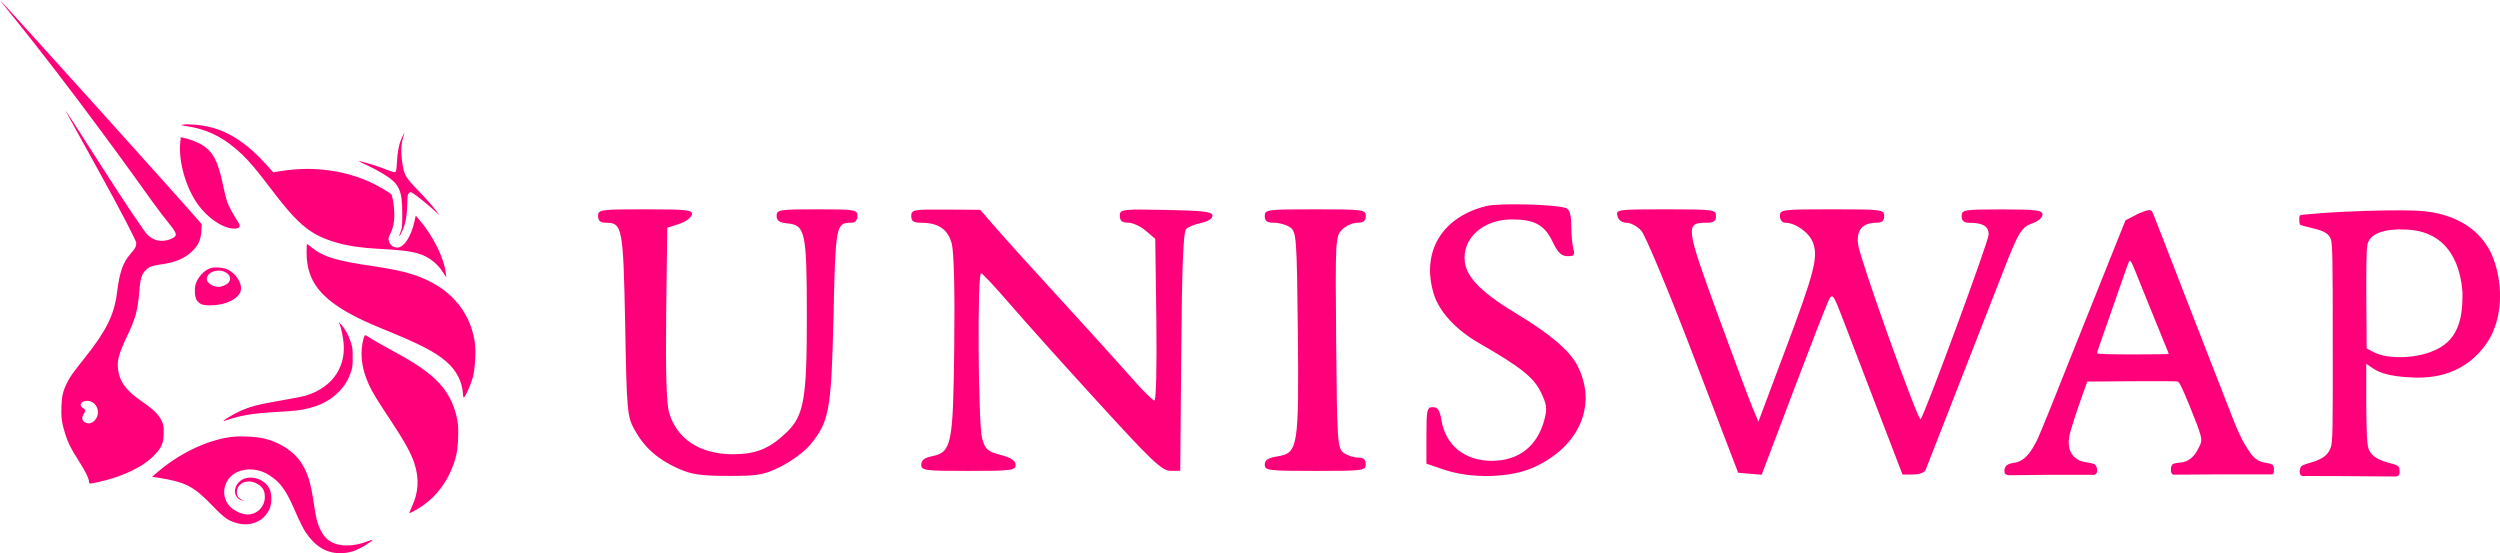 <svg xmlns="http://www.w3.org/2000/svg" xml:space="preserve" viewBox="0 0 3000 664"><path d="M11.6 15c74.9 91.9 157.2 207.3 170.5 225.9q1.05 1.5 1.5 2.1c7.1 9.9 13 17.3 17.4 22.9 9.9 12.4 12.8 16.1 6.9 19.5-4.7 2.7-9.6 3.6-14.5 3.6-5.5 0-11.8-2.7-16.3-7.1-3.2-3.1-25.2-35.3-55.1-82.1-22.9-35.9-42-65.6-42.5-66.1-1.2-1.1-1.2-1.1 40.2 73.7 26 47 43.8 81.7 43.8 83.9 0 4.5-1.2 6.9-6.7 13.1-9.2 10.4-13.3 22-16.3 46.1-3.3 27-12.7 46.1-38.6 78.7-15.2 19.1-17.7 22.6-21.5 30.3-4.8 9.7-6.1 15.1-6.7 27.4-.6 13 .5 21.3 4.5 33.7 3.4 10.8 7 18 16.2 32.3 7.9 12.3 12.4 21.5 12.4 25.1 0 2.9.5 2.9 12.8.1 29.3-6.7 53.1-18.4 66.5-32.8 8.3-8.9 10.2-13.8 10.3-26 0-8-.2-9.7-2.4-14.3-3.5-7.5-9.8-13.7-23.8-23.3-18.3-12.6-26.1-22.8-28.3-36.8-1.8-11.5.3-19.6 10.4-41 10.5-22.2 13.1-31.6 14.8-54 1.1-14.5 2.7-20.1 6.8-24.7 4.3-4.8 8.1-6.4 18.7-7.8 17.3-2.4 28.3-6.9 37.4-15.3 7.8-7.3 11.1-14.4 11.6-25l.4-8-4.4-5.2C221.8 245.2 1 .2 0 .2-.2.2 5 6.9 11.6 15m104.1 486.7c3.6-6.4 1.7-14.7-4.3-18.7-5.7-3.8-14.5-2-14.5 3 0 1.5.8 2.6 2.7 3.6 3.1 1.6 3.4 3.5.9 7.2-2.5 3.8-2.3 7.2.6 9.4 4.6 3.7 11.2 1.7 14.6-4.5m108.1-350.4c-7.1-1.1-7.4-1.3-4.1-1.8 6.4-1 21.5.4 31.9 2.9 24.3 5.8 46.4 20.8 70 47.3l6.3 7.1 9-1.5c37.8-6.1 76.2-1.3 108.3 13.7 8.8 4.1 22.8 12.3 24.5 14.4.6.7 1.6 5 2.3 9.6 2.4 16 1.2 28.2-3.6 37.4-2.6 5-2.8 6.6-1 10.8 1.4 3.4 5.4 5.9 9.3 5.9 8 0 16.6-13.1 20.6-31.2l1.6-7.2 3.1 3.6c17.2 19.7 30.7 46.5 33 65.6l.6 5-2.9-4.5c-5-7.8-10-13.1-16.4-17.4-11.5-7.7-23.7-10.3-56-12.1-29.2-1.5-45.7-4.1-62-9.5-27.8-9.2-41.9-21.4-75-65.2-14.7-19.5-23.8-30.2-32.8-38.9-20.7-19.7-40.8-30-66.7-34m252.5 43.4c.7-13.1 2.5-21.7 6-29.5 1.4-3.1 2.7-5.7 2.9-5.7s-.4 2.3-1.3 5.1c-2.6 7.6-3 18.1-1.2 30.2 2.2 15.4 3.5 17.6 19.6 34.3 7.6 7.8 16.4 17.7 19.6 21.9l5.8 7.7-5.8-5.5c-7.1-6.7-23.4-19.8-27-21.7-2.4-1.3-2.8-1.2-4.3.3-1.4 1.4-1.7 3.4-1.9 13.3-.3 15.3-2.4 25.1-7.3 34.9-2.7 5.3-3.1 4.2-.7-1.8 1.8-4.5 2-6.4 2-21.2 0-29.7-3.5-36.8-24-49.1-5.2-3.1-13.7-7.6-19-10-5.2-2.4-9.4-4.4-9.3-4.6.6-.6 20.6 5.3 28.6 8.4 11.9 4.7 13.9 5.2 15.4 4.7.9-.4 1.4-3.2 1.9-11.7m-260.1-22.8c-1.9 22.9 7 53.6 21.4 73.6 11.1 15.5 28.5 27.6 41.2 28.7 8.4.7 10.9-1.9 7.1-7.5-5.2-7.8-11.7-19.7-13.4-24.8-1.1-3.2-3.4-12.5-5.1-20.8-6-28.3-11.9-39.3-25.5-47.6-5-3-15.6-7-21.7-8.2l-3.3-.6zm242.6 222.6c-67.3-27.3-90.9-51.1-90.9-91.1 0-5.9.2-10.7.4-10.7s2.9 1.9 5.8 4.3c13.6 11 28.9 15.8 71.2 22 24.9 3.7 38.9 6.6 51.8 10.9 41 13.8 66.4 41.7 72.5 79.7 1.7 11 .7 31.7-2.1 42.7-2.2 8.6-9.1 24.2-10.9 24.7-.5.2-1-1.8-1.1-4.4-.7-14.3-7.8-28.2-19.8-38.6-13.8-11.9-32.1-21.3-76.9-39.5m-50.4-3c1 2.8 2.4 9.3 3.2 14.4 5.4 32.4-11.4 58.5-44.2 68.7-3.5 1.1-17.1 3.8-30.3 6-26.8 4.5-38.7 7.7-50.7 13.5-8.5 4.2-18.8 10.3-18.2 11 .2.2 2.1-.3 4.3-1.1 15.1-5.4 32-8.1 57.5-9.5 10.2-.5 21.7-1.4 25.7-1.9 22.8-2.9 38.6-9.9 50.9-22.5 6.9-7 10.9-13.6 14.2-22.8 2.1-5.9 2.4-8 2.4-18.4 0-10.6-.2-12.5-2.5-19-3-8.5-6.4-14.9-10.8-19.9l-3.2-3.6zm34.1 69.7c-8.9-19.4-11-38.1-6.1-55.6.5-1.9 1.4-3.4 1.9-3.4s2.6 1.2 4.7 2.6c4.1 2.8 12.4 7.5 34.4 19.6 27.5 15.1 43.1 26.8 53.8 40.2 9.3 11.7 15.1 25.1 17.9 41.3 1.6 9.2.6 31.4-1.7 40.7-7.4 29.2-24.5 52.2-49 65.7-3.6 2-6.8 3.6-7.2 3.6-.3 0 1-3.3 2.9-7.5 8.2-17.4 9.2-34.3 2.9-53.1-3.8-11.5-11.6-25.6-27.3-49.4-18.3-27.6-22.8-35-27.2-44.7m-168.3 63.6c-28.3 4.6-59.3 19.8-84.3 41l-7.4 6.3 6.5 1c34.1 5.4 43.3 10.2 66.9 34.7 13.6 14.1 18.2 17.3 29.5 20.2 16.6 4.3 32.9-3.6 38.5-18.5 2.5-6.7 2.2-17.7-.7-23.3-6.8-13.2-26.7-17.5-36.4-7.8-8 8.1-5.7 20.2 4.3 22.3 2.3.5 2.2.4-.6-.9-4.4-2-6.3-4.8-6.3-9.1-.1-10.3 11.6-16.1 22.5-11.1 7.9 3.6 11.1 8.4 11.1 16.7 0 12.8-10.8 22.4-23.3 20.9-6.7-.9-14.9-5.2-19.3-10.2-11.1-12.6-6.7-32.6 8.7-40.2 11.8-5.8 27.4-4.4 39.5 3.6 13.9 9.2 19.8 17.6 31.8 45.3 3.9 9 8.9 19.1 11.2 22.5 11.4 17.2 25 25.6 41.4 25.6 9 0 15.9-1.7 24.4-6 6.4-3.2 15.4-9.3 14.7-10-.2-.2-2.8.6-5.9 1.8-17.9 7-36.1 6.6-46.7-1.3-6.6-4.9-12-14.7-14.8-27-.5-2.1-2.1-11.5-3.5-20.8-3.7-23.7-7.2-34.3-15.4-46.5-8.4-12.5-24.6-23-42.7-27.6-11.3-2.8-31.6-3.6-43.7-1.6M234.5 342c2.5-9.1 10.3-17.8 18.4-20.3 5.2-1.6 15.9-.6 20.9 2 9.7 5 16.8 16.4 15.2 24.6-1.9 10-17.9 18-36.4 18.1-9.4.1-12.9-1.2-16.5-6.1-2.2-3-3-12.8-1.6-18.3m36.9-14.8c4.8 3 6.1 7.4 3.2 11.5-2 2.8-8 5.5-12.5 5.5-6.7 0-14-4.8-14-9.2.1-8.8 14-13.5 23.3-7.8m1449 25.2c-15.1-50.2 9.8-91.8 62.9-105.1 15.2-3.9 84.1-2.1 95.9 2.4 4.3 1.7 6.2 8 6.3 21.1 0 10.3 1.2 22.8 2.5 27.7 2 7.5.9 9-7.1 8.9-7.2-.1-11.6-4.3-17.7-17.1-9.7-20.4-21.5-26.9-48.9-27-35-.1-60.6 23.5-56.4 51.9 2.7 18.5 21.2 36.8 62.8 61.8 39.5 23.9 62.6 43.5 71.8 61 24.6 47 3.6 97.2-51.2 122.5-28.1 13-75.2 14.4-108.4 3.1l-21.2-7.2v-33.9c0-30.7.7-33.9 7.7-33.9 5.9 0 8.4 3.9 10.4 16 5.1 30.1 28 48.4 60.6 48.4 31.9 0 54.3-17.5 62.8-49.1 3.6-13.5 3-18.5-4.2-33.3-8.7-17.8-23.6-29.7-74.2-58.9-28-16.1-47.9-37.8-54.4-59.3m-993.1-85.1c-6.9 0-9.6-2.3-9.6-8.1 0-7.7 2.7-8 56.9-8 50.3 0 56.7.7 55.6 6.5-.7 3.6-7.7 8.6-15.4 11.1l-14.1 4.5-1.3 102.7c-.8 68.5.3 108 3.4 118.8 9.2 32 37.2 50.3 76.6 50.3 27.5 0 43.5-6.4 63.7-25.5 21.7-20.5 25.2-40 25.1-141.3-.1-99.9-1.8-108.2-23.3-110.2-9.7-1-13-3.2-13-9.1 0-7.3 3.2-7.8 48.5-7.8 45.8 0 48.5.4 48.5 8 0 5-2.7 8.1-7.1 8.1-18.7.2-19.1 1.9-21.6 111.5-2.6 113.8-5 127.2-28.1 155.1-6.6 8-22.5 19.7-35.2 26-20.7 10.2-27.3 11.3-63.5 11.2-33.4-.1-43.9-1.7-60.6-9.3-24.3-11.1-40.2-25.4-51.9-47-8.2-15.1-8.9-23.2-10.7-125.2-2.3-116.7-3.4-122.3-22.9-122.3m378.1 0c-9.2 0-11.9-1.8-11.9-8.1 0-7.5 2.6-8 41.4-7.7l41.4.3 19.8 22.8c10.9 12.6 46.4 51.8 78.9 87.2s69.8 76.7 82.9 91.6c13.1 15 25.4 27.2 27.4 27.2s3-42.2 2.3-97l-1.3-97-11.4-9.7c-6.2-5.4-15.8-9.7-21.2-9.7-7.2 0-9.9-2.2-9.9-8.2 0-7.9 2.1-8.1 55.6-7.1 45.5.9 55.6 2.2 55.6 7 0 3.4-5.6 7-13.5 8.6-7.4 1.5-15.6 4.8-18.2 7.4-3.3 3.3-5 46.1-5.8 147.4l-1.2 142.7h-11.7c-10.1 0-22.1-11.3-86.2-81.5-41-44.8-88.8-98.1-106.3-118.4s-33.2-37.1-34.8-37.2c-4.7-.5-3.5 180.8 1.2 198 3.7 13.4 6.3 15.7 22.2 20 12.8 3.4 18 6.9 18 12 0 6.6-4.9 7.2-56.6 7.2-52.6 0-56.6-.5-56.6-7.5 0-5.1 3.8-8.3 11.9-9.9 24.7-4.9 26.3-12.7 27.7-132 .8-66.8-.4-113.5-3-123.3-4.5-17.2-16.1-25.1-36.7-25.1m423.7 0c-8.7 0-11.4-1.9-11.4-8.1 0-7.7 2.7-8 60.6-8s60.6.4 60.6 8c0 5.9-2.7 8.1-10.1 8.1-5.6 0-13.8 3.7-18.3 8.2-8 8-8.2 11.9-7.1 135.2 1.1 120.3 1.6 127.3 9 132.7 4.3 3.1 12 5.7 17.2 5.7 6.6 0 9.3 2.3 9.3 8 0 7.7-2.7 8-60.6 8-56.6 0-60.6-.5-60.6-7.5 0-5.7 4-8.2 16-10.1 23.9-3.8 25.1-11.6 23.7-150.8-1.2-111.5-1.7-118.4-9.1-123.8-4.3-3-13-5.6-19.2-5.6m422.8 0c-5.5 0-9.7-3.1-11-8.1-2-7.8-.1-8 58.1-8 57.5 0 60.2.4 60.2 8 0 6.2-2.7 8.1-11.6 8.1-25.4 0-24.8 4.6 13.6 109.9 19.6 53.6 38.6 104.5 42.3 113.1l6.6 15.7 30.8-82.1c36.3-96.7 41-114.5 34.9-132.2-4.3-12.3-21-24.4-33.6-24.4-3.6 0-6.3-3.5-6.3-8.1 0-7.7 2.7-8 62.6-8s62.6.3 62.6 8c0 5.7-2.7 8.1-9.3 8.1-17 0-24.5 9-22 26.6 2.5 18.1 72 212.1 74.9 209.2 4.7-4.7 81.7-213.6 81.7-221.7 0-9.8-6.9-14-22.6-14-7.1 0-9.8-2.2-9.8-8.1 0-7.6 2.7-8 48.5-8 41.1 0 48.5 1 48.5 6.2 0 3.4-5 8-11.2 10.1-13.9 4.8-17.3 10.3-34.7 54.8-7.6 19.5-31.5 80.7-53.1 135.9S2311.9 561 2310.7 564c-1.1 3-7.8 5.4-14.9 5.4H2283l-29-75.5c-16-41.5-34.8-90.7-41.9-109.3-12.1-31.9-13.2-33.3-17.7-24.2-2.7 5.3-21.8 54.6-42.6 109.5l-37.8 99.8-14.1-1.2-14.1-1.2-53.8-140.6c-30-78.5-57.7-144.7-62.6-150-4.7-5.2-12.6-9.4-17.5-9.4m807.9 1.7c-.7-1.5-.7-7-.7-7s-.1-2 .7-3c.8-1.1 1.1-1.1 4.1-1.4 10.9-1.1 32.8-2.8 51.1-3.6 1.7-.1 3.5-.2 5.6-.2 20.1-.9 56.1-2.1 80.8-.9 47.4 2.4 81.2 25.3 92.7 63.2s5.4 73.5-10.3 96.1-42 42.1-85.8 40.9c-36.2-1.1-45.8-7.8-53.6-13.2-1.6-1.2-3.2-2.2-4.9-3.2V485c.4 33 .6 48.8 3.2 54.6 3.4 7.9 11.2 12.7 26.4 16.5 0 0 6.9 1.6 8.6 3.3 1.8 1.7 1.8 5.5 1.8 5.5s.4 3.6-1.1 5.4c-1.4 1.8-4.2 1.5-4.2 1.5l-67-.5-40.4-.1s-4.2.8-5.8-.9-1.4-5.3-1.4-5.3.3-3.8 2.2-5.6c1.8-1.7 8.8-3.6 8.8-3.6 15.6-4.4 22.4-9 25.9-17.7 2.9-7 2.9-20.1 2.8-126.5 0-100.9-.2-119.8-2.5-125.2-3.4-8-12-10.2-24.2-13.2-2.4-.6-5-1.2-7.7-1.9-.1-.2-4.5-.8-5.1-2.3m195.2 82.4c0 16.5-.3 42.5-17.9 59-17.6 16.6-52.3 21.1-75.9 16.5-7.4-1.5-11.7-3.7-14.9-5.4l-.3-.2-6-3.2-.4-58.2c-.2-36.4.2-60.2 1-63.6.8-19.2 29.1-21.6 43-20.9 59.2.1 69.7 50 71.4 76m-381.3-98s-2.9 1.1-7.3 2.8l-15.8 8.2-11.4 28.4c-6.3 15.6-17.7 44.4-25.5 63.8-14.1 35.5-23.4 58.7-33.2 83-2.9 7.1-11.6 28.9-19.3 48.4-7.8 19.4-15.5 38-17.2 41.1-.3.5-.6 1.1-.9 1.7-4.3 8.1-11.9 22.3-25.2 24.4 0 0-7.3.7-10 3.4s-2.5 4.9-2.5 4.9v3.4s.2 1.6 1.8 2.5c1.5.8 3.6.9 3.6.9l48.7-.5h50.3s3.6.4 4.9-.7c1.4-1.1 1.8-2.8 1.8-2.8v-3.5s-.7-3.9-2.7-5.4-9.5-2.5-9.5-2.5c-20.1-2.7-23.6-17.9-21.1-31.6 1.2-6.7 9.3-31.6 18.4-56.7l3.1-8.7 52.7-.4c29-.2 54-.1 55.6.3 2.3.6 5.5 7.1 14.9 30.2 14.2 35.1 15.4 39.4 12.2 45.9-.2.4-.4.9-.6 1.3-3 6.3-8.7 18.7-23.2 19.9 0 0-7.7.3-9.6 2.6s-1.5 4.9-1.5 4.9v3.5s.5 2 1.5 2.9c1 .8 2.7.6 2.7.6l47.8-.3h67.2s2.7.3 3.4-.7.9-2.2.9-2.2v-4.7s-.3-2.5-1.6-3.9-10-2.8-10-2.8c-11.1-1.8-16.7-11-20.8-17.8-1-1.7-2-3.3-2.9-4.6-1.9-2.6-8.8-16.9-14.1-30.7-5.4-13.7-17.4-44.8-26.9-69-9.4-24.2-22.5-58-29.2-75.1-6.6-17.1-19.3-49.6-28-72.2-1.4-3.7-2.7-7.1-3.9-10-5.9-15.2-8.3-21.3-8.9-22.2-2.1-2.7-8.7 0-8.7 0m-3.1 92.5c-2.1-5.1-5.9-14.4-8.3-20.6-4.4-11.2-6.1-13.8-7.5-11.5-.4.7-3.2 8.3-6.2 17-19.5 56.1-28.3 81.4-30.1 86.2-1.1 3-2 6.1-2 6.9 0 .9 15.9 1.4 43 1.4 23.7 0 43-.3 43-.6 0-.4-2.1-5.7-4.7-11.9s-8.9-21.6-14-34.4-11.1-27.3-13.2-32.5" style="fill-rule:evenodd;clip-rule:evenodd;fill:#ff007a"/></svg>